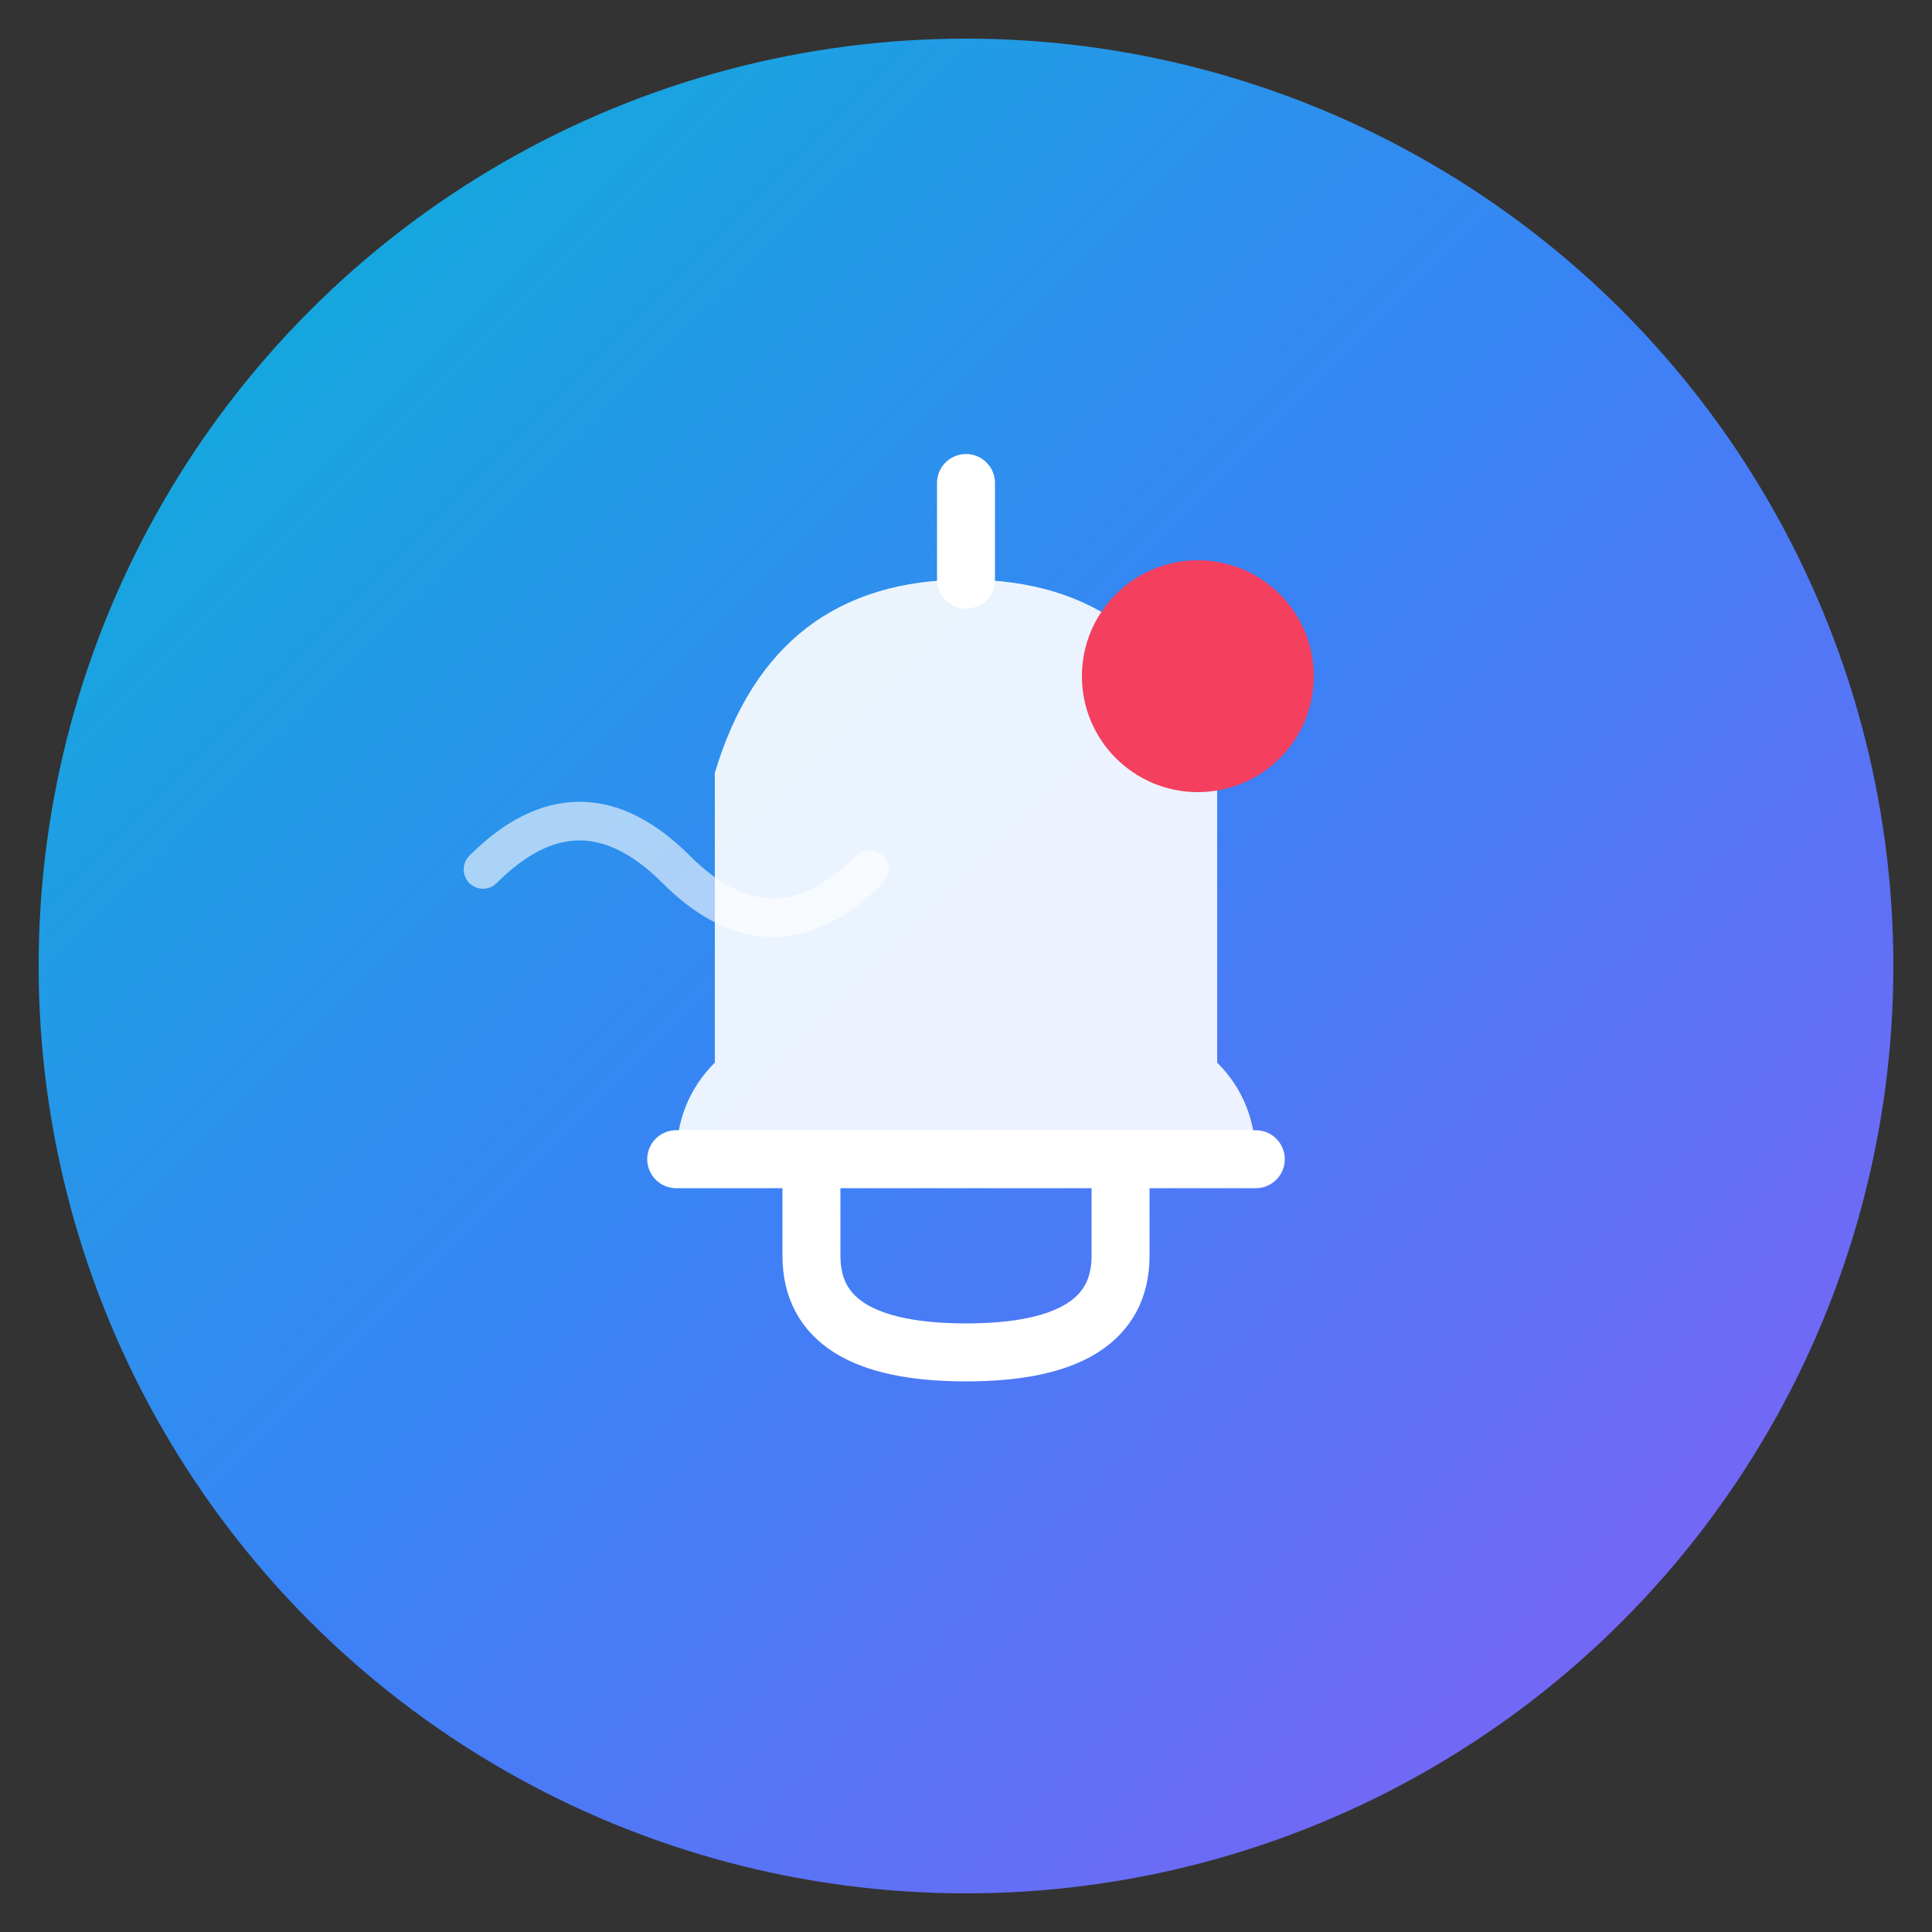 <svg xmlns="http://www.w3.org/2000/svg" viewBox="0 0 100 100">
  <rect x="0" y="0" width="100" height="100" fill="#333333" stroke="none"/>
  <defs>
    <linearGradient id="grad1" x1="0%" y1="0%" x2="100%" y2="100%">
      <stop offset="0%" style="stop-color:#06b6d4;stop-opacity:1" />
      <stop offset="50%" style="stop-color:#3b82f6;stop-opacity:1" />
      <stop offset="100%" style="stop-color:#8b5cf6;stop-opacity:1" />
    </linearGradient>
  </defs>
  
  <!-- Background circle -->
  <circle cx="50" cy="50" r="48" fill="url(#grad1)"/>
  
  <!-- Notification bell icon -->
  <path d="M50 25 L50 30 M35 60 L65 60 M42 60 L42 65 Q42 70 50 70 Q58 70 58 65 L58 60" 
        stroke="white" stroke-width="3" fill="none" stroke-linecap="round" stroke-linejoin="round"/>
  <path d="M50 30 Q40 30 37 40 L37 55 Q35 57 35 60 L65 60 Q65 57 63 55 L63 40 Q60 30 50 30" 
        fill="white" opacity="0.9"/>
  
  <!-- Notification dot -->
  <circle cx="62" cy="35" r="6" fill="#f43f5e"/>
  
  <!-- Connection wave -->
  <path d="M25 45 Q30 40 35 45 Q40 50 45 45" 
        stroke="white" stroke-width="2" fill="none" opacity="0.6" stroke-linecap="round"/>
</svg>
